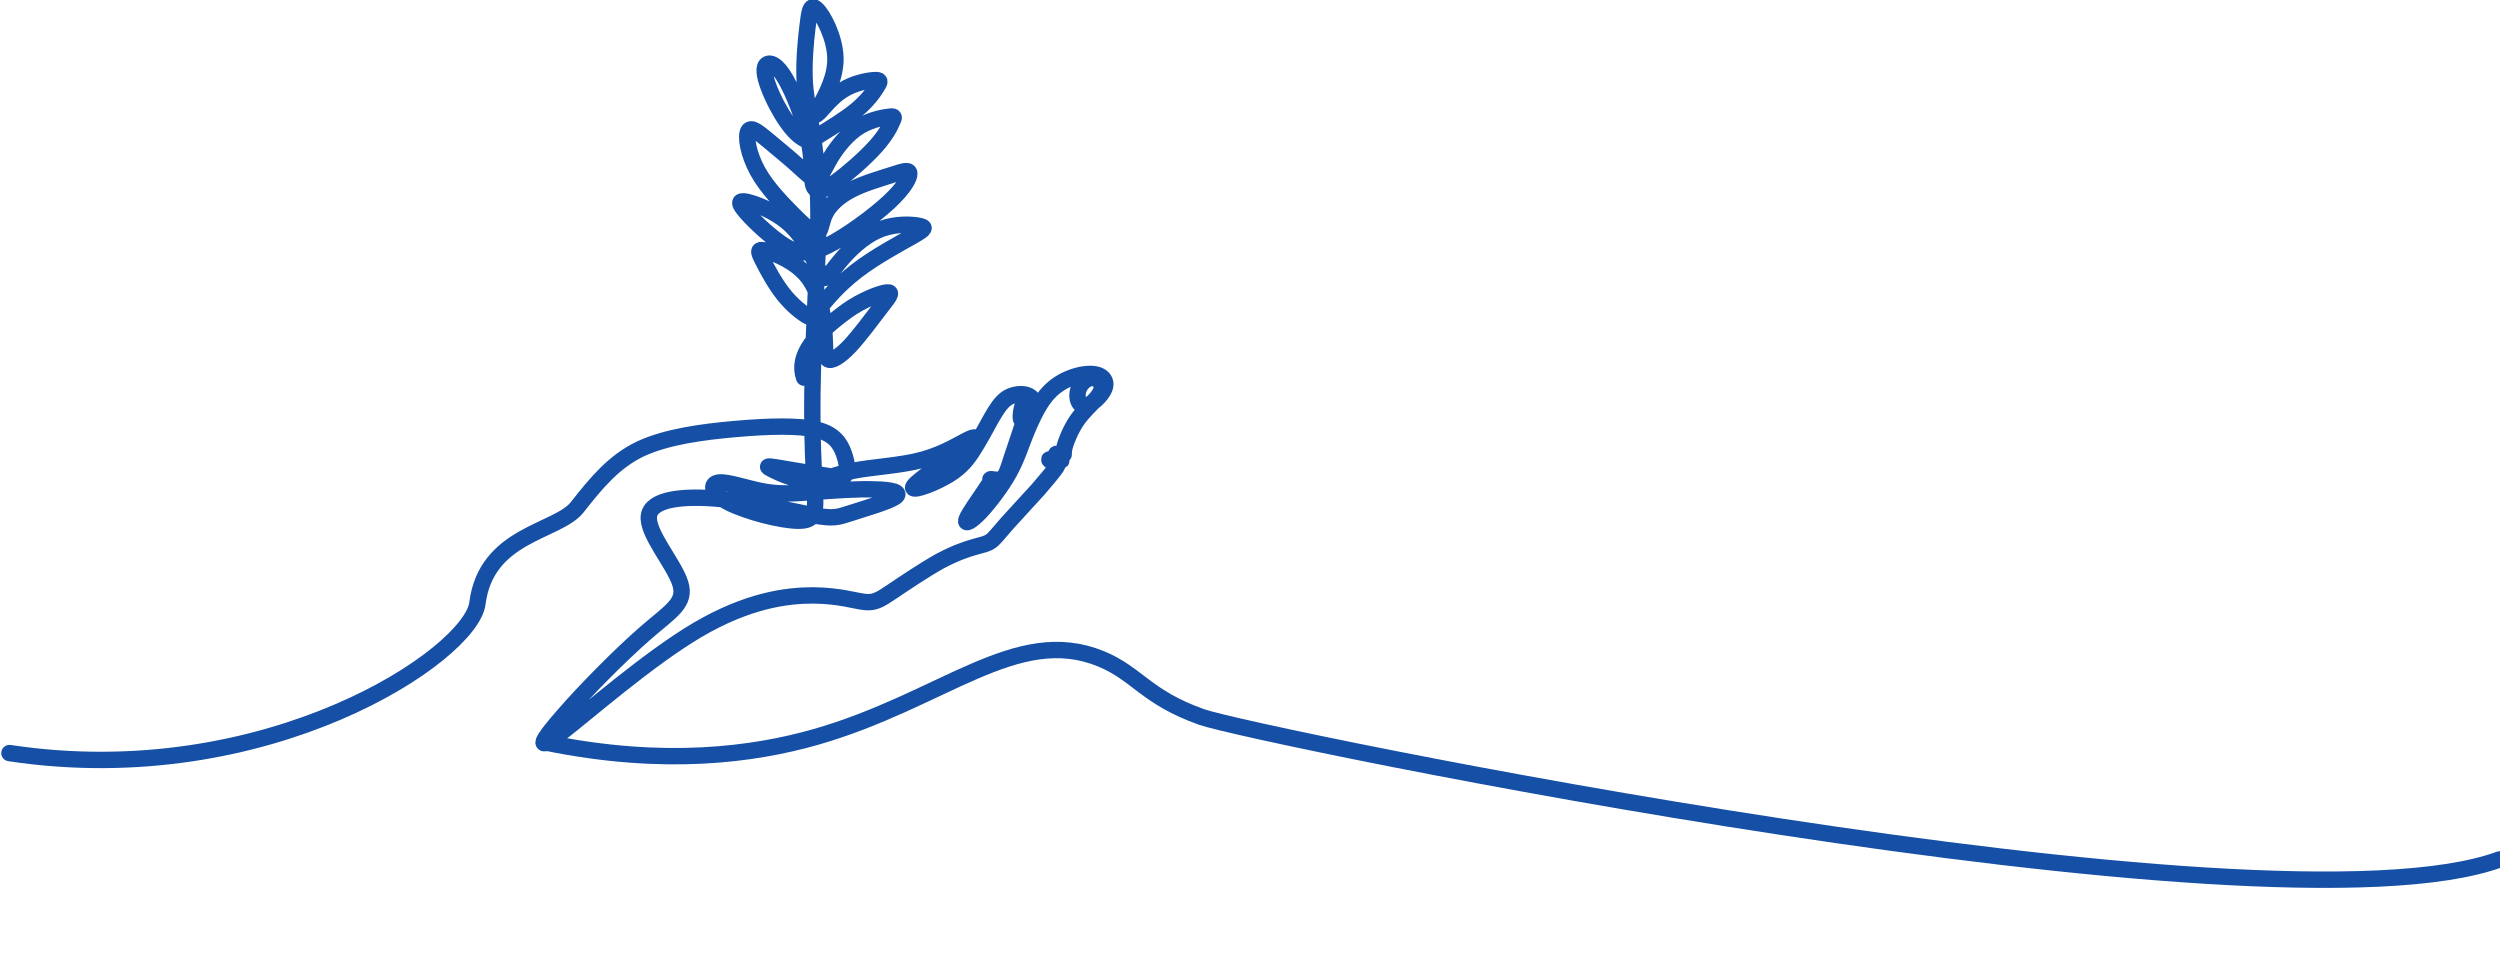 <?xml version="1.0" encoding="utf-8"?>
<!-- Generator: Adobe Illustrator 27.1.1, SVG Export Plug-In . SVG Version: 6.00 Build 0)  -->
<svg version="1.1" id="Capa_2_00000153692883591849427820000003151555781891967933_"
	 xmlns="http://www.w3.org/2000/svg" xmlns:xlink="http://www.w3.org/1999/xlink" x="0px" y="0px" viewBox="0 0 686.5 263"
	 style="enable-background:new 0 0 686.5 263;" xml:space="preserve">
<style type="text/css">
	.st0{fill:none;stroke:#154FA6;stroke-width:4.5;stroke-linecap:round;stroke-linejoin:round;}
</style>
<g id="Contenido">
	<path class="st0" d="M220.8,103.7c-2.1-6.1,3.1-12,11.7-18.3c4-2.9,9.1-4.9,11-5.1c1.9-0.2,0.5,1.3-1.8,4.3s-5.6,7.5-8.4,10.5
		c-2.8,2.9-5.1,4.3-6,3.5c-1-0.8-0.6-3.8-1-8.2c-0.3-4.4-1.3-10.3-4.5-14.4c-3.2-4.1-8.7-6.3-11.3-7.1c-2.6-0.7-2.3,0.1-1.1,2.5
		s3.4,6.5,5.8,9.5c2.4,3,5,5,6.4,5.8s1.4,0.5,3.2-1.8c1.8-2.3,5.2-6.5,10.4-10.5s12-7.6,15.5-9.6s3.6-2.4,1.6-2.8s-6.2-0.6-10.1,0.8
		c-4,1.4-7.7,4.6-10.4,7.6s-4.2,5.6-5.2,5.9c-1,0.3-1.6-1.7-3-4.8c-1.4-3.1-3.7-7.4-7.4-10.5s-8.8-5.1-11.2-5.6
		c-2.4-0.5-2.2,0.5,0.1,3.1c2.3,2.6,6.8,6.8,10.5,9.1c3.7,2.2,6.7,2.4,11.8-0.2c5.1-2.6,12.4-7.9,16.7-11.9s5.7-6.8,5.6-7.9
		S248.1,47,245,48s-7.7,2.3-11.2,4.1c-3.5,1.8-5.9,4.1-7.1,6.4s-1.2,4.8-2.1,5.3c-0.9,0.5-2.9-1-6.1-4.2s-7.9-7.9-10.5-12.7
		s-3.3-9.5-2.5-10.9c0.8-1.4,2.9,0.5,5.6,2.7c2.6,2.2,5.7,4.7,8,6.8c2.3,2.1,3.9,3.7,5,3.6c1.1-0.1,1.8-1.9,3.4-4.8s4.3-6.6,7.5-8.9
		c3.2-2.3,7.1-3.1,8.9-3.3c1.9-0.3,1.7,0,1.1,1.3c-0.6,1.4-1.8,3.8-4.7,7c-2.9,3.2-7.4,7.1-10.5,9.4c-3.2,2.3-5,2.9-5.9,2.1
		c-0.9-0.8-0.9-3.2-1-6c-0.1-2.7-0.3-5.9-1.7-10.7c-1.4-4.8-4-11.4-6.3-14.8c-2.3-3.4-4.3-3.5-4.8-2c-0.5,1.5,0.5,4.7,2,8
		c1.5,3.3,3.6,6.8,5.4,8.9c1.8,2.1,3.3,3,4.2,3.2c0.9,0.2,1.2-0.1,3.6-1.6s6.9-4.2,9.9-6.7c3-2.5,4.7-4.9,5.6-6.4
		c0.9-1.4,1.1-1.9-0.7-1.8c-1.8,0.1-5.6,0.8-8.6,2.7c-3.1,1.9-5.4,5-6.6,6.2s-1,0.7,0.4-2c1.4-2.8,4.3-7.7,4.1-13.2
		c-0.2-5.5-3.4-11.6-5.2-13.2c-1.8-1.7-2,1.1-2.5,5.2s-1,9.7-0.7,15.1c0.4,5.4,1.7,10.5,2.6,17.3s1.4,15.6,1,26.7
		c-0.9,24.9-2.4,41.4-0.9,66.9c0.4,6.8,0.4,9.3-4.4,9.3s-14.3-2.5-19.2-5c-4.9-2.6-5.2-5.2-2.7-5.5c2.5-0.3,7.9,1.7,12.5,2.5
		c4.6,0.8,8.3,0.5,13.6,0.1s12-0.9,16.8-0.7c4.7,0.1,7.4,0.8,5.5,2.1c-1.9,1.3-8.5,3.2-12.2,4.4c-3.7,1.2-4.7,1.6-10.3,0.6
		c-5.6-1.1-16-3.6-25.7-4.5s-18.7-0.1-19.4,4.6c-0.7,4.7,6.9,13.2,8.6,18.6c1.7,5.4-2.6,7.6-9.5,13.6c-6.9,6-16.5,15.7-22.4,22.5
		c-6,6.8-8.4,10.7-1.2,5.2c7.2-5.5,24.1-20.4,37.8-28.5c13.8-8.1,24.4-9.5,31.8-9.5c7.4,0.1,11.4,1.5,14.1,1.8
		c2.7,0.3,4.1-0.5,7.5-2.8c3.4-2.3,8.9-6,13.2-8.4c4.3-2.3,7.4-3.3,9.5-3.9c2.1-0.6,3.4-0.8,4.5-1.6c1.1-0.8,2.1-2.2,4.4-4.8
		c2.3-2.6,6-6.5,8.5-9.3c2.5-2.9,4-4.7,4.7-5.7s0.8-1.1,0.4-1.3c-0.4-0.3-1.3-0.7-1.7-1c-0.4-0.3-0.4-0.4,0.2-0.4s1.7,0.3,2.3,0.4
		s0.7,0.1,0.2-0.3s-1.3-1.2-1.1-1.5s1.5,0.2,1.9,0.2c0.4,0.1,0-0.3,0.4-2c0.4-1.7,1.7-4.9,3.4-7.4c1.7-2.5,3.9-4.4,5.2-5.9
		c1.3-1.5,1.8-2.6,1.6-3.7s-1.2-2-2.3-2.1c-1.1-0.1-2.4,0.6-3.2,1.6c-0.8,1-1.2,2.3-1.1,3.6s0.8,2.7,2.3,2.4s3.6-2.2,4.6-3.8
		s0.9-2.8,0.1-3.7s-2.2-1.3-4.1-1.2s-4.2,0.7-6.4,1.8c-2.1,1.1-4,2.5-5.9,5.1c-1.8,2.5-3.5,6.1-4.9,9.6s-2.4,6.8-4.5,10.6
		s-5.4,8.1-7.9,10.8c-2.5,2.6-4.3,3.6-3.8,2.1s3.4-5.5,4.8-7.6s1.3-2.2,1.8-2s1.5,0.7,1.9,0.8s0.2-0.1-0.5-0.7
		c-0.6-0.6-1.7-1.5-1.4-1.6s2,0.5,3.2-0.2s1.7-2.9,2.7-5.9s2.4-7,3.3-9.9c0.9-2.9,1.4-4.7,1.5-5.6c0.1-0.9-0.2-0.9-0.6-0.5
		c-0.4,0.4-1,1.1-1.3,2s-0.5,2.1-0.5,2.9s0.2,1.3,0.8,0.9c0.5-0.4,1.4-1.9,2-2.9c0.6-1,0.9-1.7,0.6-2.4c-0.2-0.7-1.1-1.5-2.5-1.7
		s-3.4,0.1-4.9,1.2s-2.6,2.8-4.1,5.4c-1.5,2.7-3.4,6.3-5.3,9.2s-4,5.1-7.8,7.1c-3.8,2.1-9.4,4-8.2,2.3s9.2-7.1,13.3-10.1
		s4.3-3.9,2.1-2.9s-6.7,4-12.8,5.7c-6.1,1.7-13.9,2-19.3,3.1c-5.4,1.1-8.4,2.8-12.1,2.7s-7.9-2-9.9-3s-1.7-1.1,1.3-0.6
		c3,0.5,8.8,1.5,12.6,2.1c3.7,0.6,5.4,0.9,6.1-0.2c0.7-1,0.4-3.3-0.5-5.8s-2.5-5.3-7.4-6.5s-13.2-1-22.3-0.2
		c-9.1,0.8-18.9,2.1-26.2,5.5c-7.2,3.5-11.9,9.1-17.3,16c-5.5,6.9-25,7.3-27.4,26.4c-1.8,14.1-57.7,51.8-128.5,41.1"/>
	<path class="st0" d="M149.9,203.9c32.6,6.7,57.1,3.3,74-1.5c35-10,55.2-31,78.4-21.5c10,4.1,12.4,10.6,27.7,16
		c13.8,4.9,292.4,62.5,356.4,39.1"/>
</g>
</svg>
